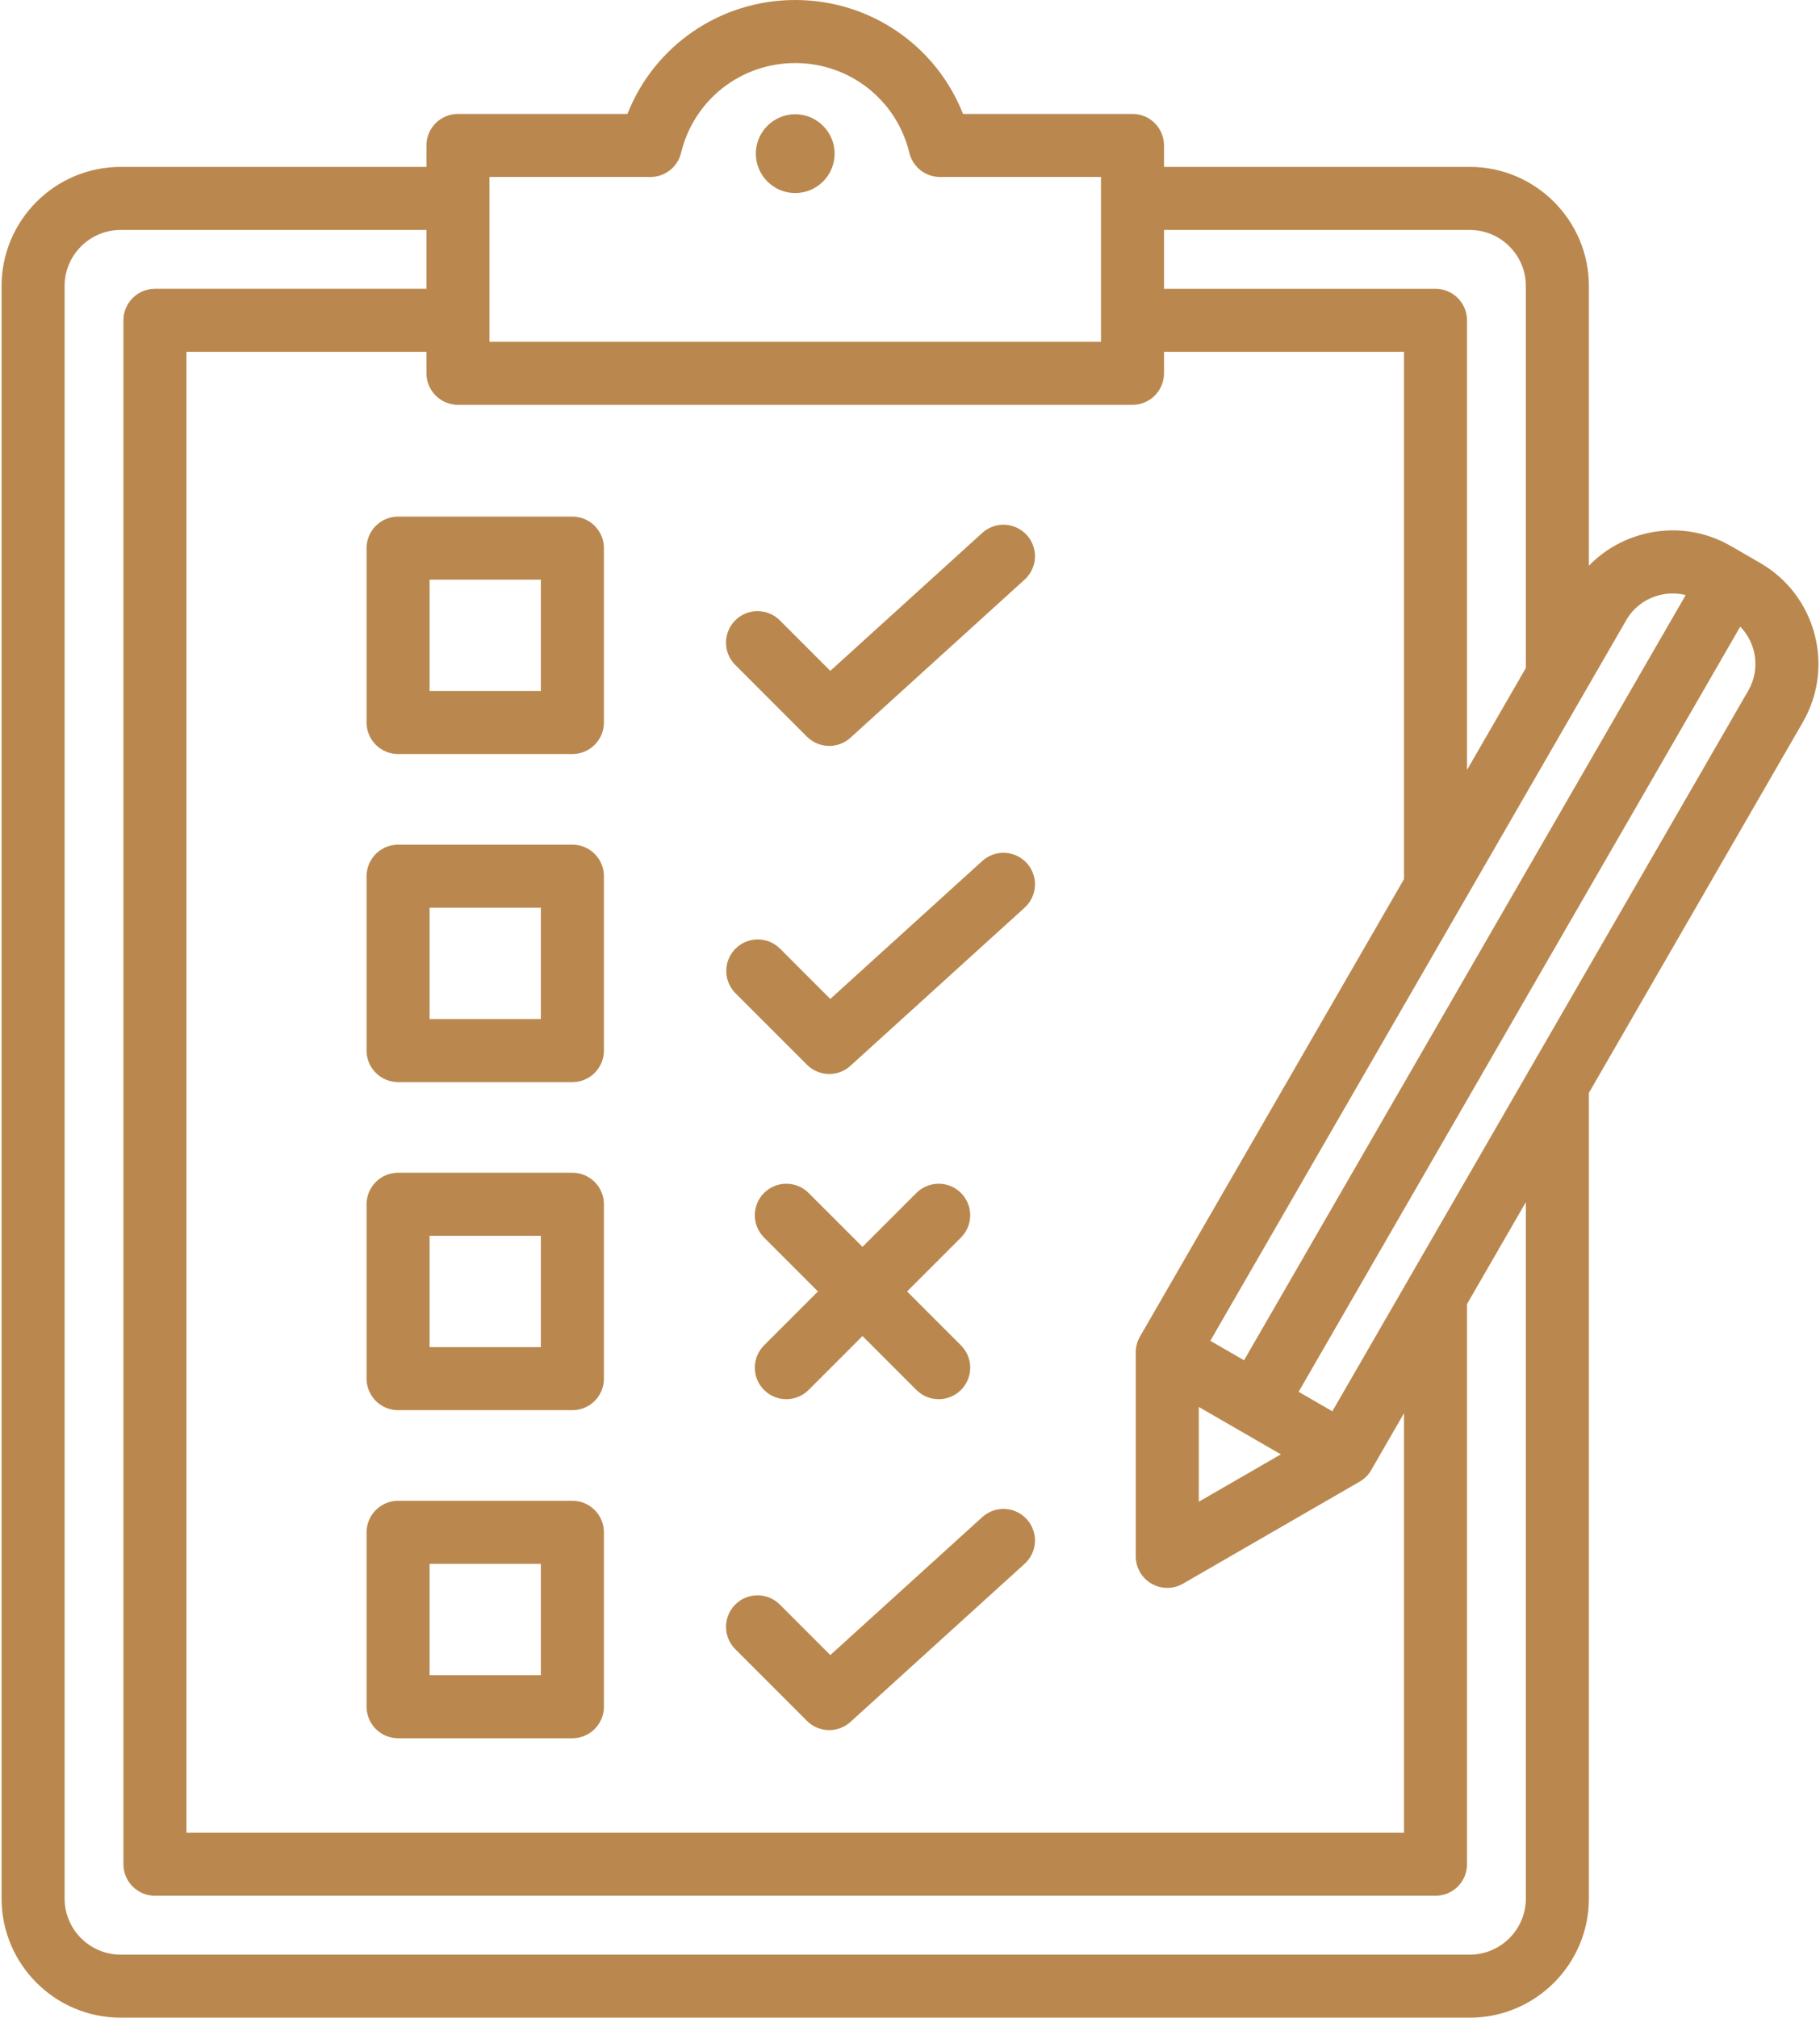 <?xml version="1.0" encoding="UTF-8"?> <svg xmlns="http://www.w3.org/2000/svg" width="462" height="512" viewBox="0 0 462 512" fill="none"> <path d="M186.638 168.732C185.138 167.232 184.295 165.197 184.295 163.075C184.295 160.953 185.138 158.918 186.638 157.418C188.139 155.918 190.174 155.075 192.295 155.075C194.417 155.075 196.452 155.918 197.952 157.418L210.77 170.237L249.349 135.226C250.127 134.52 251.037 133.974 252.026 133.619C253.015 133.265 254.064 133.109 255.113 133.159C256.162 133.21 257.191 133.467 258.141 133.916C259.091 134.365 259.944 134.996 260.649 135.774C261.356 136.552 261.902 137.461 262.256 138.45C262.611 139.439 262.767 140.488 262.716 141.538C262.666 142.587 262.408 143.616 261.96 144.566C261.511 145.516 260.88 146.368 260.101 147.074L215.878 187.207C214.408 188.545 212.491 189.286 210.503 189.283C209.453 189.284 208.412 189.078 207.441 188.676C206.47 188.274 205.588 187.684 204.845 186.94L186.638 168.732ZM201.865 28.991C196.357 28.991 191.865 33.483 191.865 38.991C191.865 44.499 196.357 48.991 201.865 48.991C207.373 48.991 211.865 44.499 211.865 38.991C211.865 33.484 207.373 28.991 201.865 28.991ZM260.649 219.023C259.944 218.245 259.091 217.614 258.141 217.165C257.191 216.716 256.162 216.459 255.113 216.408C254.064 216.358 253.015 216.514 252.026 216.868C251.037 217.223 250.127 217.769 249.349 218.475L210.77 253.486L197.951 240.668C196.445 239.196 194.419 238.376 192.313 238.388C190.207 238.4 188.191 239.242 186.701 240.732C185.212 242.221 184.37 244.238 184.359 246.344C184.347 248.45 185.167 250.476 186.639 251.982L204.847 270.189C205.59 270.933 206.471 271.523 207.442 271.925C208.413 272.327 209.454 272.533 210.504 272.532C212.492 272.535 214.409 271.794 215.879 270.456L260.102 230.323C260.88 229.617 261.512 228.765 261.96 227.815C262.409 226.865 262.666 225.836 262.717 224.786C262.767 223.737 262.611 222.688 262.256 221.699C261.902 220.71 261.356 219.801 260.649 219.023ZM457.648 183.255L403.333 277.332V481.763C403.333 498.436 389.769 512 373.096 512H30.635C13.962 512 0.398 498.436 0.398 481.763V72.588C0.398 55.915 13.962 42.351 30.635 42.351H108.25V36.91C108.25 34.788 109.093 32.753 110.594 31.253C112.094 29.753 114.129 28.91 116.25 28.91H159.272C166.09 11.611 182.796 0 201.864 0C220.932 0 237.639 11.611 244.457 28.909H287.479C289.601 28.909 291.636 29.752 293.136 31.252C294.637 32.752 295.479 34.787 295.479 36.909V42.35H373.095C389.768 42.35 403.332 55.914 403.332 72.587V143.565C407.01 139.766 411.665 137.016 416.918 135.609C424.558 133.56 432.525 134.605 439.353 138.547L446.825 142.86C460.946 151.013 465.802 169.134 457.648 183.255ZM412.816 157.369L307.236 340.238L315.797 345.18L427.901 151.01C425.654 150.443 423.299 150.461 421.06 151.063C417.548 152.005 414.62 154.244 412.816 157.369ZM304.308 381.079L325.142 369.05L304.308 357.021V381.079ZM295.479 58.351V73.286H364.397C366.519 73.286 368.554 74.129 370.054 75.629C371.555 77.129 372.397 79.164 372.397 81.286V195.378L387.333 169.509V72.589C387.333 64.738 380.946 58.352 373.096 58.352L295.479 58.351ZM124.25 86.727H279.479V44.909H238.613C236.818 44.909 235.075 44.305 233.664 43.194C232.253 42.083 231.257 40.53 230.836 38.785C227.601 25.369 215.687 16 201.864 16C188.042 16 176.129 25.369 172.893 38.785C172.472 40.53 171.476 42.083 170.066 43.194C168.655 44.305 166.912 44.909 165.116 44.909H124.25V86.727ZM116.25 102.727C114.129 102.727 112.094 101.884 110.594 100.384C109.093 98.884 108.25 96.849 108.25 94.727V89.286H47.332V465.065H356.397V358.626L348.069 373.051C347.367 374.267 346.358 375.277 345.141 375.979L300.307 401.864C299.07 402.579 297.688 402.936 296.307 402.936C294.926 402.936 293.544 402.579 292.307 401.864C291.091 401.162 290.081 400.152 289.379 398.936C288.677 397.72 288.307 396.34 288.307 394.936V343.166C288.307 341.762 288.677 340.382 289.379 339.166L356.397 223.09V89.285H295.479V94.726C295.479 96.848 294.637 98.883 293.136 100.383C291.636 101.883 289.601 102.726 287.479 102.726L116.25 102.727ZM387.333 305.044L372.397 330.913V473.064C372.397 475.186 371.555 477.221 370.054 478.721C368.554 480.221 366.519 481.064 364.397 481.064H39.332C37.211 481.064 35.176 480.221 33.676 478.721C32.175 477.221 31.332 475.186 31.332 473.064V81.285C31.332 79.163 32.175 77.128 33.676 75.628C35.176 74.128 37.211 73.285 39.332 73.285H108.25V58.351H30.635C22.784 58.351 16.398 64.738 16.398 72.588V481.763C16.398 489.614 22.785 496 30.635 496H373.096C380.947 496 387.333 489.613 387.333 481.763V305.044ZM441.756 159.011L329.652 353.18L338.213 358.123L443.793 175.255C446.895 169.882 445.883 163.255 441.756 159.011ZM243.94 302.721C242.44 301.222 240.405 300.379 238.283 300.379C236.162 300.379 234.127 301.222 232.626 302.721L218.945 316.402L205.264 302.721C203.764 301.221 201.729 300.378 199.607 300.378C197.486 300.378 195.451 301.221 193.95 302.721C192.45 304.221 191.607 306.256 191.607 308.378C191.607 310.5 192.45 312.535 193.95 314.035L207.632 327.716L193.95 341.396C192.45 342.896 191.607 344.931 191.607 347.053C191.607 349.175 192.45 351.21 193.95 352.71C195.451 354.21 197.486 355.053 199.607 355.053C201.729 355.053 203.764 354.21 205.264 352.71L218.945 339.029L232.626 352.71C234.189 354.272 236.235 355.053 238.283 355.053C240.331 355.053 242.378 354.272 243.94 352.71C244.683 351.967 245.273 351.085 245.675 350.115C246.077 349.144 246.284 348.104 246.284 347.053C246.284 346.002 246.077 344.962 245.675 343.991C245.273 343.021 244.683 342.139 243.94 341.396L230.258 327.716L243.94 314.035C244.683 313.292 245.273 312.41 245.675 311.44C246.077 310.469 246.284 309.429 246.284 308.378C246.284 307.327 246.077 306.287 245.675 305.316C245.273 304.346 244.683 303.464 243.94 302.721ZM101.052 131.092H145.302C147.424 131.092 149.459 131.935 150.959 133.435C152.46 134.935 153.302 136.97 153.302 139.092V183.342C153.302 185.464 152.46 187.499 150.959 188.999C149.459 190.499 147.424 191.342 145.302 191.342H101.052C98.931 191.342 96.896 190.499 95.396 188.999C93.895 187.499 93.052 185.464 93.052 183.342V139.092C93.052 136.97 93.895 134.935 95.396 133.435C96.896 131.935 98.931 131.092 101.052 131.092ZM109.052 175.342H137.302V147.092H109.052V175.342ZM153.302 222.341V266.591C153.302 268.713 152.46 270.748 150.959 272.248C149.459 273.748 147.424 274.591 145.302 274.591H101.052C98.931 274.591 96.896 273.748 95.396 272.248C93.895 270.748 93.052 268.713 93.052 266.591V222.341C93.052 220.219 93.895 218.184 95.396 216.684C96.896 215.184 98.931 214.341 101.052 214.341H145.302C147.424 214.341 149.459 215.184 150.959 216.684C152.46 218.184 153.302 220.219 153.302 222.341ZM137.302 230.341H109.052V258.591H137.302V230.341ZM153.302 305.59V349.84C153.302 351.962 152.46 353.997 150.959 355.497C149.459 356.997 147.424 357.84 145.302 357.84H101.052C98.931 357.84 96.896 356.997 95.396 355.497C93.895 353.997 93.052 351.962 93.052 349.84V305.59C93.052 303.468 93.895 301.433 95.396 299.933C96.896 298.433 98.931 297.59 101.052 297.59H145.302C147.424 297.59 149.459 298.433 150.959 299.933C152.46 301.433 153.302 303.468 153.302 305.59ZM137.302 313.59H109.052V341.84H137.302V313.59ZM153.302 388.84V433.09C153.302 435.212 152.46 437.247 150.959 438.747C149.459 440.247 147.424 441.09 145.302 441.09H101.052C98.931 441.09 96.896 440.247 95.396 438.747C93.895 437.247 93.052 435.212 93.052 433.09V388.84C93.052 386.718 93.895 384.683 95.396 383.183C96.896 381.683 98.931 380.84 101.052 380.84H145.302C147.424 380.84 149.459 381.683 150.959 383.183C152.46 384.683 153.302 386.718 153.302 388.84ZM137.302 396.84H109.052V425.09H137.302V396.84ZM204.846 436.688C205.589 437.432 206.471 438.022 207.442 438.424C208.413 438.826 209.454 439.032 210.504 439.031C212.492 439.034 214.409 438.293 215.879 436.955L260.102 396.822C260.88 396.116 261.512 395.264 261.96 394.314C262.409 393.364 262.666 392.335 262.717 391.286C262.768 390.236 262.612 389.187 262.257 388.198C261.902 387.209 261.357 386.3 260.65 385.522C259.225 383.951 257.233 383.011 255.114 382.908C252.995 382.805 250.922 383.548 249.35 384.974L210.771 419.985L197.953 407.166C196.453 405.666 194.418 404.823 192.296 404.823C190.175 404.823 188.14 405.666 186.639 407.166C185.139 408.666 184.296 410.701 184.296 412.823C184.296 414.945 185.139 416.98 186.639 418.48L204.846 436.688Z" fill="#BA884E"></path> </svg> 